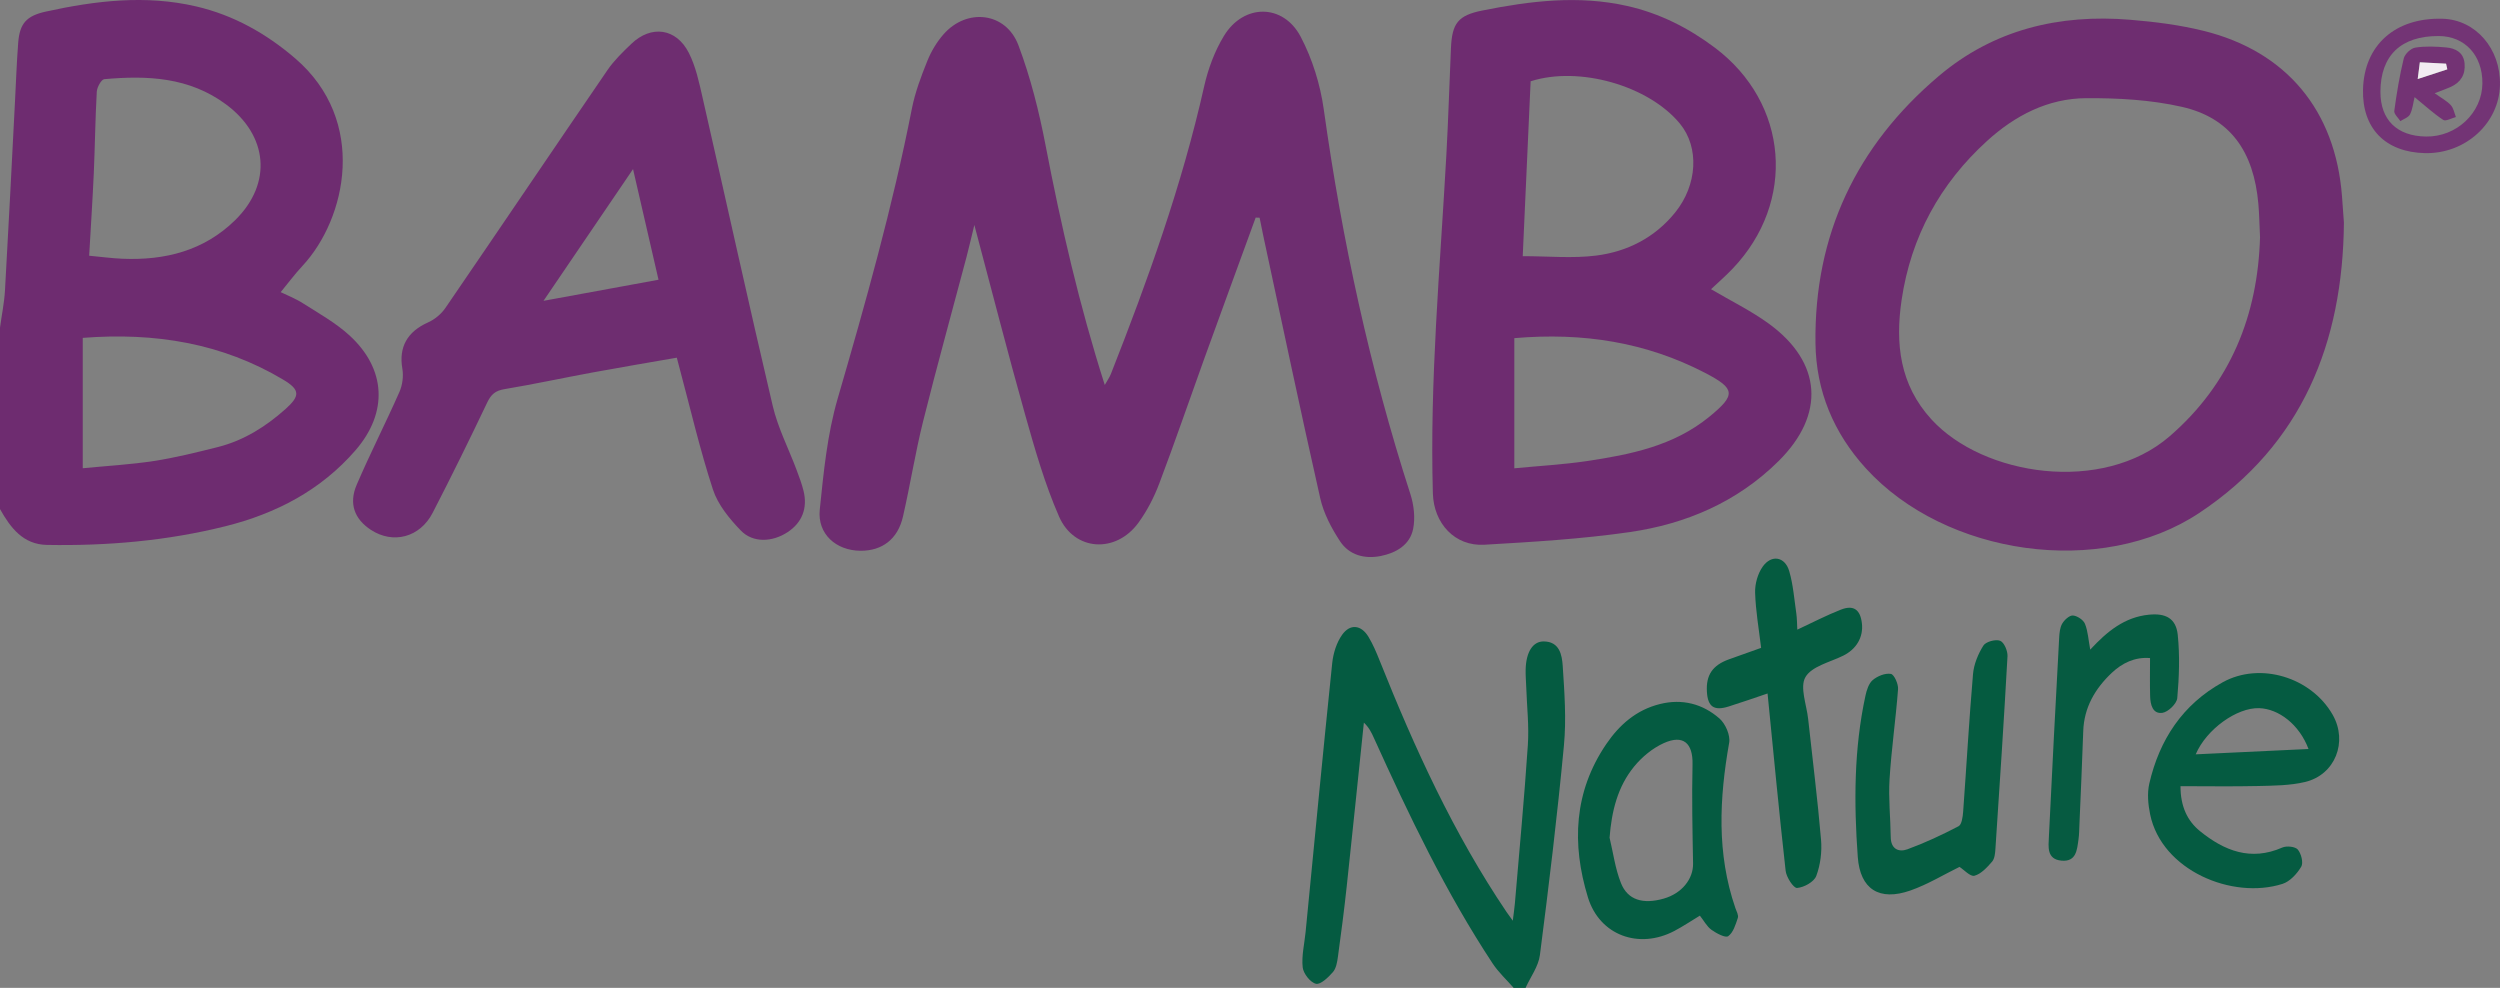 <svg xmlns="http://www.w3.org/2000/svg" xml:space="preserve" id="Laag_1" x="0" y="0" style="enable-background:new 0 0 838.02 331.15" version="1.1" viewBox="0 0 838.02 331.15"><rect x="0" y="0" width="838.02" height="331.15" fill="#808080" stroke="none"/><style type="text/css">.st0{fill:#6e2c70}.st1{fill:#055b41}.st2{fill:#6e2d70}.st3{fill:#055b40}.st4{fill:#065b41}.st5{fill:#733475}.st6{fill:#733374}.st7{fill:#f2ecf2}</style><g id="SUUKio.tif"><g><path d="M0 109.81c.57-4.16 1.43-8.3 1.67-12.47C2.87 76.46 3.9 55.58 4.99 34.7c.36-6.8.59-13.6 1.11-20.38.5-6.46 2.75-9 9.27-10.44C32.05.22 48.84-1.79 65.75 2.15c12.54 2.92 23.47 9.07 33.2 17.42 24.38 20.92 17.19 53.72 2.42 69.58-2.6 2.79-4.88 5.87-7.28 8.78 1.85.91 4.9 2.09 7.6 3.82 5.3 3.38 10.91 6.51 15.5 10.72 12.28 11.29 12.93 25.82 1.98 38.47-11.6 13.38-26.61 21.21-43.61 25.46-19.64 4.91-39.64 6.62-59.82 6.26-8-.14-12.22-5.75-15.74-12.02v-60.83zm29.89-24.09c4.14.39 7.6.86 11.07 1.01 14.32.62 27.45-2.67 37.91-12.98C91.38 61.42 89.8 45.41 75.8 35.02c-12.4-9.2-26.42-9.77-40.85-8.48-.99.09-2.43 2.7-2.51 4.21-.51 9.1-.6 18.22-1 27.32-.41 9.08-1.01 18.15-1.55 27.65zm-2.15 71.24c8.07-.79 16.02-1.23 23.85-2.43 7.19-1.11 14.28-2.88 21.35-4.65 8.72-2.18 16.13-6.85 22.77-12.77 4.91-4.38 4.92-6.43-.69-9.79-20.61-12.32-43.13-15.94-67.28-14.06v43.7z" class="st0"/><path d="M507.4 331.15c-2.37-2.72-5.08-5.2-7.05-8.18-15.76-23.88-28.03-49.62-39.81-75.61-.79-1.75-1.62-3.49-3.36-5.13-1.91 18.28-3.77 36.56-5.74 54.82-.85 7.91-1.88 15.81-2.96 23.69-.24 1.78-.59 3.87-1.68 5.12-1.54 1.76-4.15 4.28-5.69 3.91-1.89-.45-4.22-3.43-4.44-5.52-.41-3.87.59-7.88.98-11.84 2.94-30.05 5.81-60.11 8.92-90.14.34-3.28 1.46-6.88 3.35-9.52 2.7-3.77 6.39-3.27 8.79.7 1.53 2.53 2.7 5.31 3.8 8.08 11.7 29.3 24.76 57.91 42.5 84.18.46.68.96 1.35 2.09 2.92.3-2.46.56-4.11.7-5.77 1.5-17.7 3.17-35.39 4.35-53.11.43-6.42-.32-12.91-.54-19.38-.07-1.99-.25-3.98-.2-5.97.15-5.83 2.4-9.45 6.12-9.39 5.25.08 6.06 4.55 6.3 8.12.59 8.91 1.25 17.96.41 26.81-2.21 23.45-5.04 46.85-8.05 70.21-.49 3.8-3.15 7.33-4.8 10.98-1.33.02-2.66.02-3.99.02z" class="st1"/><path d="M420.91 72.94c-5.77 15.84-11.58 31.66-17.31 47.51-5.01 13.87-9.78 27.83-15 41.62-1.74 4.61-4.08 9.15-6.97 13.13-7.54 10.4-21.52 9.62-26.63-2.06-4.76-10.87-8.06-22.44-11.3-33.9-5.93-21.05-11.34-42.25-17.09-63.83-.91 3.73-1.73 7.34-2.67 10.91-4.83 18.27-9.9 36.48-14.48 54.81-2.65 10.6-4.34 21.44-6.79 32.09-1.73 7.52-6.98 11.46-14.25 11.4-8.17-.06-14.46-5.63-13.63-13.77 1.28-12.48 2.51-25.21 5.99-37.18 9.35-32.16 18.43-64.35 24.89-97.25 1.08-5.49 3.1-10.84 5.2-16.05 1.28-3.17 3.14-6.29 5.4-8.86 7.85-8.96 20.94-7.43 25.11 3.65 4.06 10.79 6.91 22.15 9.09 33.49 5.18 26.88 11.26 53.49 19.86 80.4.91-1.61 1.6-2.57 2.03-3.65 12.4-31.49 23.84-63.28 31.27-96.39 1.32-5.89 3.53-11.87 6.66-17 6.6-10.83 19.85-10.86 25.72.32 3.92 7.46 6.57 16.04 7.74 24.41 6.13 43.79 15.44 86.81 29.03 128.91 1.17 3.63 1.66 7.95.92 11.63-1.07 5.36-5.67 8.05-10.82 9.09-5.46 1.11-10.66-.3-13.72-4.99-2.85-4.36-5.45-9.27-6.59-14.3-6.62-29.26-12.78-58.63-19.09-87.96-.44-2.04-.84-4.09-1.25-6.14-.45 0-.89-.02-1.32-.04z" class="st2"/><path d="M573.55 96.94c6.61 3.9 13.38 7.2 19.38 11.56 17.86 13 18.97 30.49 3.26 46.06-13.87 13.75-31.08 21.1-50.02 23.82-16.08 2.31-32.38 3.28-48.62 4.22-9.92.57-16.95-7.2-17.24-17.18-1.09-37.93 2.44-75.68 4.52-113.48.66-11.94 1.01-23.89 1.54-35.84.37-8.3 2.37-10.94 10.5-12.57 16.06-3.22 32.19-5.2 48.49-1.55 10.89 2.44 20.62 7.35 29.48 14.01 24.73 18.6 27.37 51.66 5.92 74.1-2.27 2.39-4.78 4.56-7.21 6.85zm-60.47-69.69c-.88 19.45-1.76 38.89-2.65 58.62 8.53 0 16.7.8 24.63-.2 10.43-1.32 19.64-6 26.45-14.42 7.51-9.29 8.15-21.85 1.63-29.78-10.53-12.8-33.84-19.43-50.06-14.22zm-5.47 129.73c8.45-.82 16.39-1.25 24.22-2.41 14.69-2.19 29.17-5.07 41.17-14.89 8.91-7.29 8.82-9.37-1.49-14.71-19.7-10.21-40.71-13.61-63.9-11.62v43.63z" class="st0"/><path d="M785.7 74.64c-.36 40.25-14 74.34-48.42 97.26-32.95 21.94-85.18 14.34-111.8-14.88-10.86-11.92-16.72-25.98-16.92-41.99-.46-36.28 13.74-66.16 41.3-89.51 18.47-15.65 40.47-20.87 64.26-18.89 8.25.68 16.58 1.73 24.59 3.72 27.77 6.89 44.13 26.73 46.34 55.36.23 2.96.43 5.95.65 8.93zm-28.12 4.92c-.2-4.17-.25-7.66-.55-11.13-1.54-17.78-9.53-28.96-25.68-32.62-10.39-2.36-21.37-2.96-32.08-2.9-12.77.08-23.81 5.8-33.17 14.31-15.79 14.37-25.53 32.15-28.66 53.3-2.16 14.63-.67 28.4 9.99 40.06 17.33 18.96 57.32 25.15 79.85 5.67 20.51-17.74 29.55-40.7 30.3-66.69zM226.87 119.9c-9.56 1.67-19.01 3.25-28.43 4.99-9.8 1.81-19.54 3.92-29.37 5.56-3.02.5-4.46 1.76-5.75 4.47-5.92 12.42-11.98 24.77-18.3 37-4.27 8.27-13.29 10.55-20.7 5.69-5.47-3.59-7.48-8.75-4.76-15.1 4.5-10.5 9.73-20.69 14.34-31.15 1.02-2.31 1.4-5.3.97-7.78-1.24-7.19 1.61-12.38 8.61-15.5 2.21-.99 4.41-2.79 5.78-4.79 18.19-26.55 36.18-53.24 54.37-79.8 2.23-3.25 5.16-6.08 8.04-8.83 6.65-6.34 15.02-5.23 19.23 3.06 2.35 4.63 3.46 9.97 4.63 15.1 7.86 34.42 15.41 68.9 23.5 103.26 1.73 7.35 5.3 14.27 7.98 21.41.87 2.33 1.76 4.67 2.35 7.08 1.42 5.82-.53 10.66-5.37 13.83-5.11 3.34-11.59 3.66-15.66-.56-3.83-3.96-7.7-8.68-9.36-13.78-4.36-13.35-7.54-27.08-11.18-40.66-.25-.95-.49-1.89-.92-3.5zM212.2 56.69c-10.21 15.03-19.88 29.25-30.01 44.15 13.46-2.47 25.92-4.75 38.55-7.07-2.84-12.36-5.56-24.19-8.54-37.08z" class="st2"/><path d="M730.92 263.53c-.01 6.78 2.29 11.62 6.52 15.06 8.11 6.58 17.02 10.17 27.61 5.51 1.44-.63 4.35-.33 5.2.69 1.15 1.38 1.92 4.43 1.14 5.74-1.41 2.37-3.78 4.96-6.29 5.76-16.84 5.35-40.46-4.53-44.35-23.27-.69-3.34-1.04-7.08-.29-10.35 3.39-14.71 11.19-26.58 24.63-33.98 12.58-6.93 29.68-1.65 36.84 10.91 5.15 9.03.87 20.1-9.23 22.52-5.1 1.22-10.54 1.23-15.83 1.36-8.61.2-17.22.05-25.95.05zm42.91-12.46c-3.07-8.22-10-13.48-16.55-13.69-7.39-.24-17.65 7-21.26 15.48 12.63-.6 24.93-1.18 37.81-1.79zM569.81 306.93c-2.89 1.75-5.63 3.59-8.53 5.12-11.86 6.26-25.08 1.53-29-11.26-5.46-17.84-4.74-35.39 6.18-51.41 4.39-6.44 10.08-11.43 17.95-13.38 7.52-1.87 14.35-.06 19.97 4.85 2 1.75 3.69 5.61 3.25 8.11-3.3 18.68-4.22 37.15 2.08 55.43.38 1.09 1.13 2.4.82 3.31-.74 2.21-1.53 4.91-3.22 6.11-.94.67-3.98-.96-5.64-2.15-1.54-1.12-2.51-3.03-3.86-4.73zm-30.27-26.13c1.22 5.09 1.9 10.41 3.82 15.22 2.27 5.7 7.39 7.17 14.3 5.21 6.08-1.72 9.96-6.57 9.87-11.78-.2-11.08-.44-22.16-.18-33.23.16-7.07-3.07-10.09-9.64-7.12-3.75 1.69-7.3 4.63-9.93 7.84-5.54 6.77-7.55 14.96-8.24 23.86z" class="st1"/><path d="M656.84 290.59c-5.23 2.56-10.64 5.87-16.48 7.92-10.42 3.64-16.83-.43-17.62-11.24-1.31-18.09-1.3-36.19 2.57-54.05.41-1.88 1.1-4.13 2.46-5.27 1.58-1.33 4.18-2.39 6.07-2.05 1.11.2 2.53 3.39 2.4 5.12-.76 10.08-2.23 20.11-2.85 30.2-.4 6.43.32 12.93.4 19.4.05 4 2.68 5.13 5.59 4.07 5.88-2.15 11.6-4.83 17.14-7.73 1.08-.56 1.41-3.13 1.54-4.82 1.13-15.4 1.99-30.81 3.31-46.19.28-3.29 1.7-6.72 3.47-9.54.82-1.31 4.1-2.21 5.62-1.62 1.34.52 2.56 3.41 2.47 5.18-1.19 21.54-2.62 43.07-4.05 64.6-.1 1.46-.25 3.26-1.12 4.26-1.66 1.91-3.65 4.12-5.91 4.73-1.4.36-3.52-2.02-5.01-2.97zM590.34 217.17c-.75-6.35-1.83-12.42-2.01-18.51-.09-2.9.86-6.32 2.52-8.69 2.94-4.19 7.5-3.41 8.92 1.51 1.33 4.57 1.68 9.43 2.37 14.17.25 1.74.22 3.52.33 5.41 5.08-2.36 9.75-4.8 14.62-6.71 4.27-1.67 6.52.02 7.04 4.62.52 4.67-1.89 8.65-6.26 10.81-4.45 2.19-10.56 3.56-12.67 7.19-1.95 3.35.38 9.22.9 13.97 1.47 13.52 3.18 27.02 4.33 40.56.34 4.01-.2 8.39-1.6 12.12-.74 1.99-4.13 3.86-6.44 4.03-1.18.09-3.59-3.6-3.83-5.76-2.2-19.6-4.05-39.24-6.06-59.43-4.75 1.6-8.9 3.07-13.1 4.38-4.87 1.52-6.93.06-7.23-4.93-.34-5.61 1.87-8.9 7.36-10.89 3.53-1.27 7.09-2.52 10.81-3.85z" class="st3"/><path d="M700.66 217.76c5.69-6.13 11.52-10.9 19.69-11.71 5.6-.56 9.08 1.21 9.65 6.77.72 7 .46 14.17-.16 21.2-.17 1.86-3.06 4.66-4.99 4.93-3.29.46-4.03-2.81-4.11-5.59-.11-4.13-.03-8.26-.03-12.77-5.11-.41-9.36 1.68-12.83 4.96-5.56 5.25-9.3 11.57-9.56 19.55-.35 10.44-.84 20.88-1.28 31.32-.07 1.66-.08 3.33-.31 4.96-.49 3.47-.72 7.56-5.68 7.12-5.06-.45-4.39-4.74-4.24-8.08 1.06-22.2 2.24-44.39 3.44-66.59.09-1.63.24-3.45 1.03-4.8.73-1.24 2.42-2.79 3.58-2.71 1.45.11 3.49 1.46 4.03 2.78 1.02 2.49 1.15 5.35 1.77 8.66z" class="st4"/><path d="M812.84 51.33c-13.29-.32-21.07-8.32-20.74-21.33.38-14.88 10.76-24.13 26.62-23.72 11.11.29 19.57 10.03 19.29 22.23-.29 12.85-11.64 23.14-25.17 22.82zm-14.9-20.59c-.03 9.42 5.52 14.89 15.28 15.03 10.23.15 18.8-7.92 18.9-17.8.09-9.39-5.87-15.86-14.66-15.89-12.63-.04-19.47 6.49-19.52 18.66z" class="st5"/><path d="M816.13 31.25c2.34 1.68 4.13 2.61 5.41 4.01.92 1 1.16 2.62 1.7 3.97-1.44.37-3.4 1.52-4.24.97-3.27-2.16-6.19-4.85-9.61-7.64-.47 1.91-.65 4.01-1.53 5.77-.52 1.04-2.13 1.54-3.24 2.28-.72-1.15-2.18-2.39-2.04-3.42.8-5.91 1.77-11.82 3.18-17.61.36-1.49 2.38-3.38 3.87-3.62 3.36-.53 6.9-.38 10.32-.06 3.14.29 5.84 1.64 6.19 5.34.36 3.76-1.3 6.41-4.72 7.94-1.33.6-2.72 1.07-5.29 2.07zm-5.7-4.76c3.82-1.25 6.88-2.24 9.93-3.24l-.42-1.9-8.79-.46c-.23 1.78-.41 3.17-.72 5.6z" class="st6"/><path d="M810.43 26.49c.31-2.43.49-3.82.72-5.61 3.08.16 5.94.31 8.79.46l.42 1.9c-3.05 1.01-6.11 2.01-9.93 3.25z" class="st7"/></g></g></svg>